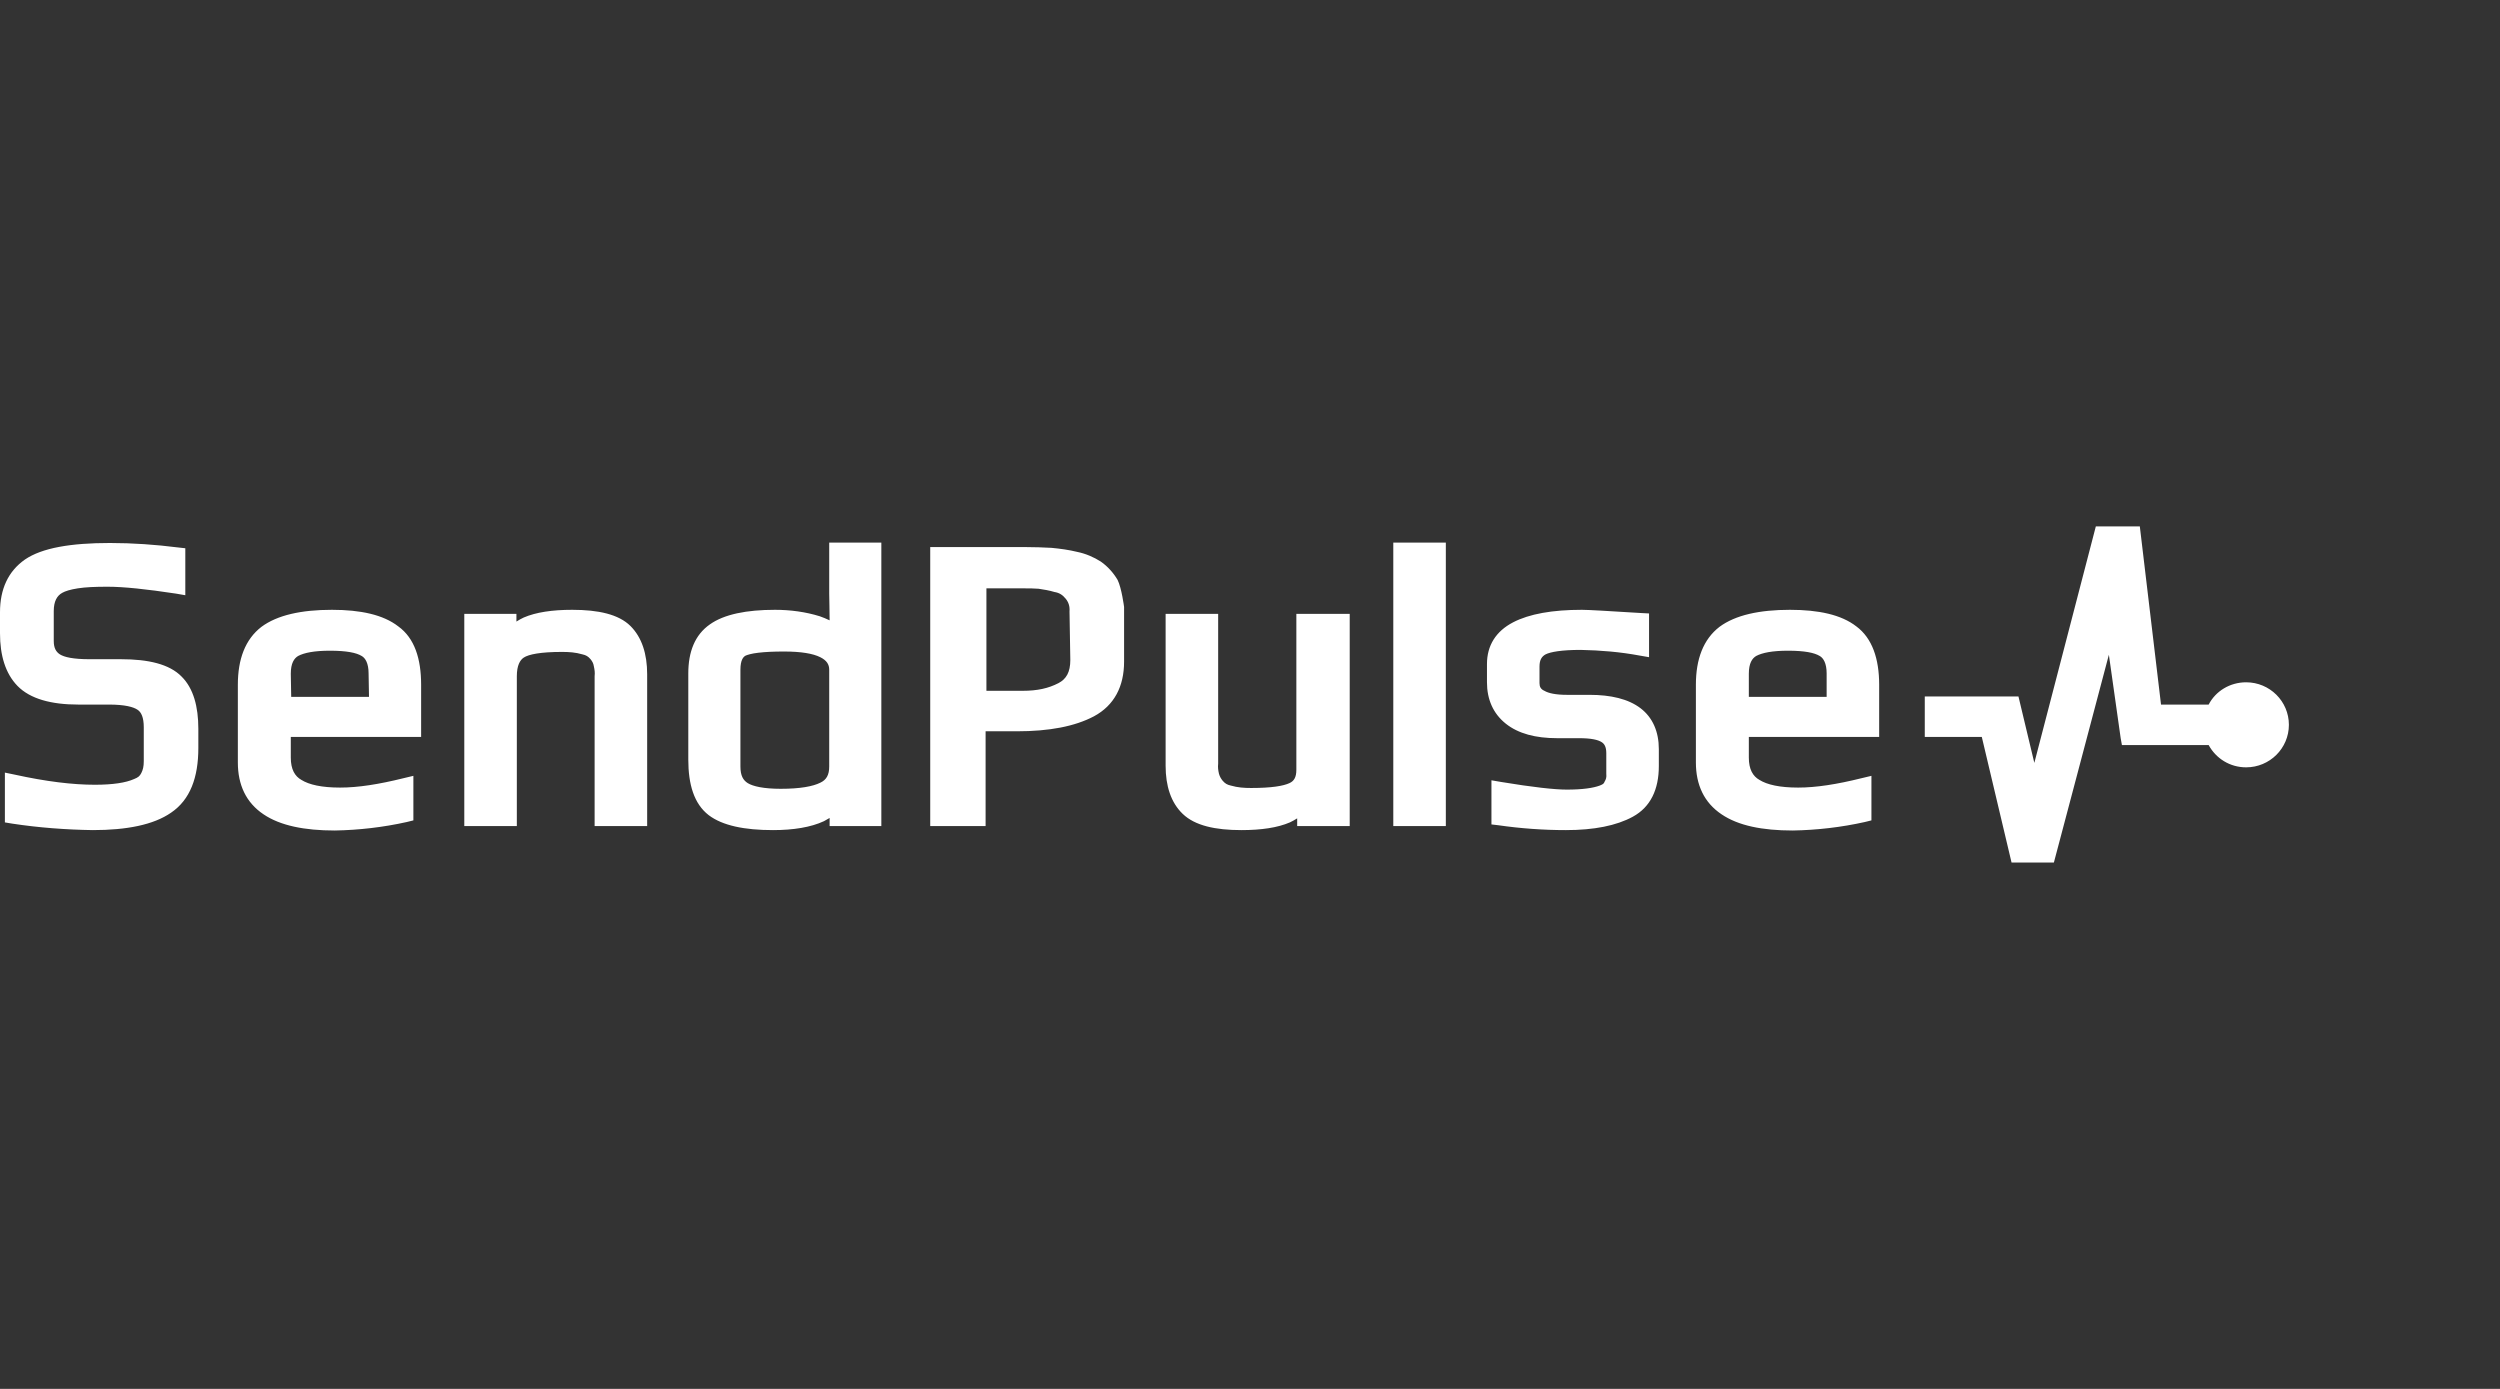 <?xml version="1.0" encoding="utf-8"?>
<svg xmlns="http://www.w3.org/2000/svg" fill="none" height="1000" viewBox="0 0 1800 1000" width="1800">
<rect x="0" y="0" width="1800" height="1000" fill="#333333" stroke="none"/>
<path d="M1194.36 539.362V551.607C1194.36 568.226 1188.49 581.056 1175.6 588.053C1163.86 594.468 1147.73 597.675 1127.5 597.675C1111.37 597.675 1094.95 596.509 1078.82 594.176L1073.84 593.593V588.637V568.518V561.812L1080.59 562.978C1103.45 566.769 1119.29 568.518 1128.09 568.518C1139.52 568.518 1147.15 567.352 1151.84 565.603C1153.9 564.728 1154.77 564.437 1155.36 562.687C1156.24 561.229 1156.82 559.771 1156.53 557.147V542.277C1156.53 537.612 1155.07 535.571 1153.3 534.405C1150.67 532.656 1145.68 531.49 1136.89 531.49H1121.05C1105.8 531.49 1093.2 528.282 1084.11 520.993C1075.02 513.703 1070.62 503.499 1070.62 491.253V478.132C1070.62 464.721 1077.07 454.516 1089.38 448.101C1101.11 441.978 1117.83 439.063 1138.94 439.063C1143.63 439.063 1158 439.937 1181.75 441.395L1187.32 441.687V447.226V466.178V473.176L1180.58 472.01C1166.51 469.385 1152.43 468.219 1138.06 467.928C1124.28 467.928 1116.36 469.385 1112.84 471.135C1110.2 472.593 1108.44 474.925 1108.44 479.882V491.837C1108.44 494.46 1109.32 496.21 1111.96 497.376C1114.89 499.125 1120.17 500.291 1128.38 500.291H1138.64H1144.51C1159.76 500.291 1172.36 503.207 1181.17 509.913C1189.96 516.619 1194.36 526.824 1194.36 539.362ZM1009.03 390.663H1003.17V399.41V588.928V594.759H1009.03H1035.13H1041V588.928V399.41V390.663H1035.13H1009.03ZM1353 493.003V524.2V530.615H1347.14H1259.16V545.484C1259.16 553.94 1262.1 558.897 1266.79 561.521C1272.36 565.019 1281.45 567.06 1294.65 567.06C1307.55 567.06 1322.5 564.728 1340.1 560.354L1347.43 558.605V566.185V586.012V590.677L1342.73 591.844C1325.74 595.634 1308.14 597.675 1290.83 597.966C1268.84 597.966 1251.54 594.468 1239.52 586.303C1226.91 577.848 1221.04 565.019 1221.04 548.983V493.003C1221.04 474.634 1226.33 460.347 1238.05 451.309C1249.49 442.853 1266.79 439.063 1288.78 439.063C1309.31 439.063 1325.74 442.562 1336.58 451.017C1348.02 459.472 1353 474.342 1353 493.003ZM1315.18 484.838C1315.18 477.55 1312.83 473.759 1310.19 472.301C1306.38 469.969 1299.34 468.51 1287.32 468.51C1276.17 468.51 1268.84 469.969 1264.45 472.301C1261.51 474.05 1259.16 477.55 1259.16 485.13V501.75H1315.18V484.838ZM939.244 441.978H933.377V447.81V554.231C933.377 559.771 931.622 562.395 928.397 563.853C923.991 565.894 915.491 567.352 900.829 567.352C895.84 567.352 891.156 567.06 886.167 565.603C883.525 565.019 882.065 564.144 880.301 562.103C879.127 560.646 878.25 559.188 877.659 557.147C877.076 554.523 876.781 552.482 877.076 549.857V447.81V441.978H871.21H845.111H839.244V447.81V551.316C839.244 565.894 843.06 577.848 851.568 586.012C860.364 594.468 875.025 597.675 893.789 597.675C908.156 597.675 919.889 595.925 928.684 592.135C930.448 591.26 932.204 590.385 933.968 589.219V594.759H939.826H965.925H971.792V588.928V447.81V441.978H965.925H939.244ZM1617.21 491.253C1605.48 491.253 1595.22 497.668 1590.23 507.29H1555.93L1540.67 379H1509L1464.72 549.275L1453.29 501.458H1385.84V530.615H1426.9L1448.31 621H1478.8L1518.39 471.426L1526.89 531.49L1527.78 536.446H1590.23C1595.51 546.068 1605.48 552.482 1617.21 552.482C1634.22 552.482 1648 538.778 1648 521.868C1648 504.957 1634.22 491.253 1617.21 491.253ZM804.645 417.487C807.583 423.318 809.338 437.022 809.338 437.022V476.383C809.338 494.169 802.298 507.872 787.637 515.744C773.852 523.034 755.384 526.532 732.214 526.532H709.634V588.928V594.759H703.777H675.617H669.76V588.928V399.701V393.87H675.617H736.907C744.824 393.87 751.569 394.162 757.14 394.453C763.302 395.037 769.75 395.91 775.617 397.369C781.483 398.535 787.637 401.159 792.625 404.366C797.605 407.865 801.716 412.53 804.645 417.487ZM770.046 440.229C770.341 436.73 769.455 433.815 767.404 431.19C765.057 428.275 762.711 426.817 759.191 426.234C755.384 425.068 751.569 424.484 747.762 423.901C744.529 423.61 740.722 423.61 735.733 423.61H710.225V497.376H736.325C746.875 497.376 754.793 495.626 762.128 491.837C767.699 488.921 770.628 483.963 770.628 475.217L770.046 440.229ZM87.091 474.634H64.512C52.783 474.634 46.332 473.176 43.106 471.135C40.467 469.385 38.707 466.762 38.707 461.513V439.937C38.707 432.94 41.053 428.858 44.866 426.817C46.918 425.65 50.437 424.484 56.009 423.61C61.58 422.735 68.618 422.443 77.415 422.443C89.144 422.443 105.566 424.193 126.679 427.4L133.424 428.566V421.86V399.993V394.744L128.145 394.162C112.017 392.121 95.596 390.954 79.175 390.954C51.023 390.954 30.203 394.453 17.888 402.909C5.865 411.363 0 424.193 0 440.812V455.974C0 471.718 3.812 484.838 12.609 493.877C21.7 503.207 36.948 507.29 56.302 507.29H78.294C90.024 507.29 96.182 509.038 99.115 511.079C101.754 512.829 103.513 516.619 103.513 523.617V548.109C103.513 551.899 102.927 554.231 101.754 556.563C100.581 558.897 99.407 559.771 96.475 560.937C90.61 563.562 81.227 565.019 68.325 565.019C52.197 565.019 33.136 562.687 10.556 557.73L3.519 556.272V563.562V587.178V592.135L8.797 593.01C27.858 595.925 47.505 597.383 66.859 597.675C91.197 597.675 110.551 593.884 123.16 585.137C136.943 575.807 142.807 559.771 142.807 538.487V524.783C142.807 508.747 139.288 495.626 130.784 487.171C121.987 478.132 106.738 474.634 87.091 474.634ZM628.703 390.663H634.568V399.41V588.928V594.759H628.703H603.191H597.327V588.928C595.86 589.803 594.688 590.385 593.222 591.26C583.838 595.634 571.228 597.675 556.566 597.675C536.04 597.675 520.205 594.468 510.235 586.887C499.678 578.723 495.573 564.728 495.573 546.942V484.838C495.573 469.385 500.265 457.14 511.115 449.559C521.378 442.27 537.506 439.063 558.033 439.063C568.883 439.063 580.025 440.521 590.289 443.728C592.635 444.603 594.981 445.477 597.327 446.643C597.327 438.771 597.034 432.065 597.034 427.4V399.41V390.663H602.898H623.132H628.703ZM597.034 482.215C597.034 478.424 595.274 475.509 590.582 473.176C585.304 470.552 576.8 469.094 564.484 469.094C556.86 469.094 550.995 469.385 546.01 469.969C541.025 470.552 538.385 471.426 536.919 472.01C535.16 472.884 533.107 475.217 533.107 482.215V551.899C533.107 558.605 535.16 561.812 538.385 563.853C542.198 566.185 549.822 567.935 562.138 567.935C576.213 567.935 585.304 566.185 590.582 563.562C594.981 561.521 597.034 558.022 597.034 551.899V482.215ZM303.209 493.003V524.2V530.615H297.344H209.372V545.484C209.372 553.94 212.304 558.897 216.997 561.521C222.568 565.019 231.659 567.06 244.854 567.06C257.756 567.06 272.712 564.728 290.306 560.354L297.637 558.605V566.185V586.012V590.677L292.945 591.844C275.937 595.634 258.343 597.675 241.042 597.966C219.343 597.966 201.748 594.468 189.725 586.303C177.116 577.848 171.251 565.019 171.251 548.983V493.003C171.251 474.634 176.529 460.347 188.259 451.309C199.696 442.853 216.997 439.063 238.99 439.063C259.516 439.063 275.937 442.562 286.787 451.017C298.516 459.472 303.209 474.342 303.209 493.003ZM265.674 501.458L265.381 484.838C265.381 477.55 263.035 473.759 260.396 472.301C256.584 469.969 249.546 468.51 237.523 468.51C226.38 468.51 219.049 469.969 214.65 472.301C211.718 474.05 209.372 477.55 209.372 485.13L209.666 501.75H265.674V501.458ZM412 439.063C397.631 439.063 385.902 440.812 377.104 444.603C375.345 445.477 373.586 446.352 371.826 447.518V441.978H365.962H340.156H334.291V447.81V588.928V594.759H340.156H366.255H372.119V588.928V486.879C372.119 479.007 374.466 475.216 377.104 473.468C380.624 471.135 389.128 469.385 404.669 469.385C409.654 469.385 414.346 469.677 419.331 471.135C421.97 471.718 423.437 472.593 425.196 474.634C426.369 476.091 427.248 477.55 427.541 479.59C428.128 482.215 428.422 484.256 428.128 486.879V588.928V594.759H433.993H460.091H465.956V588.928V485.422C465.956 470.843 462.144 458.89 453.934 450.725C445.429 442.27 430.768 439.063 412 439.063Z" fill="white"/>
</svg>